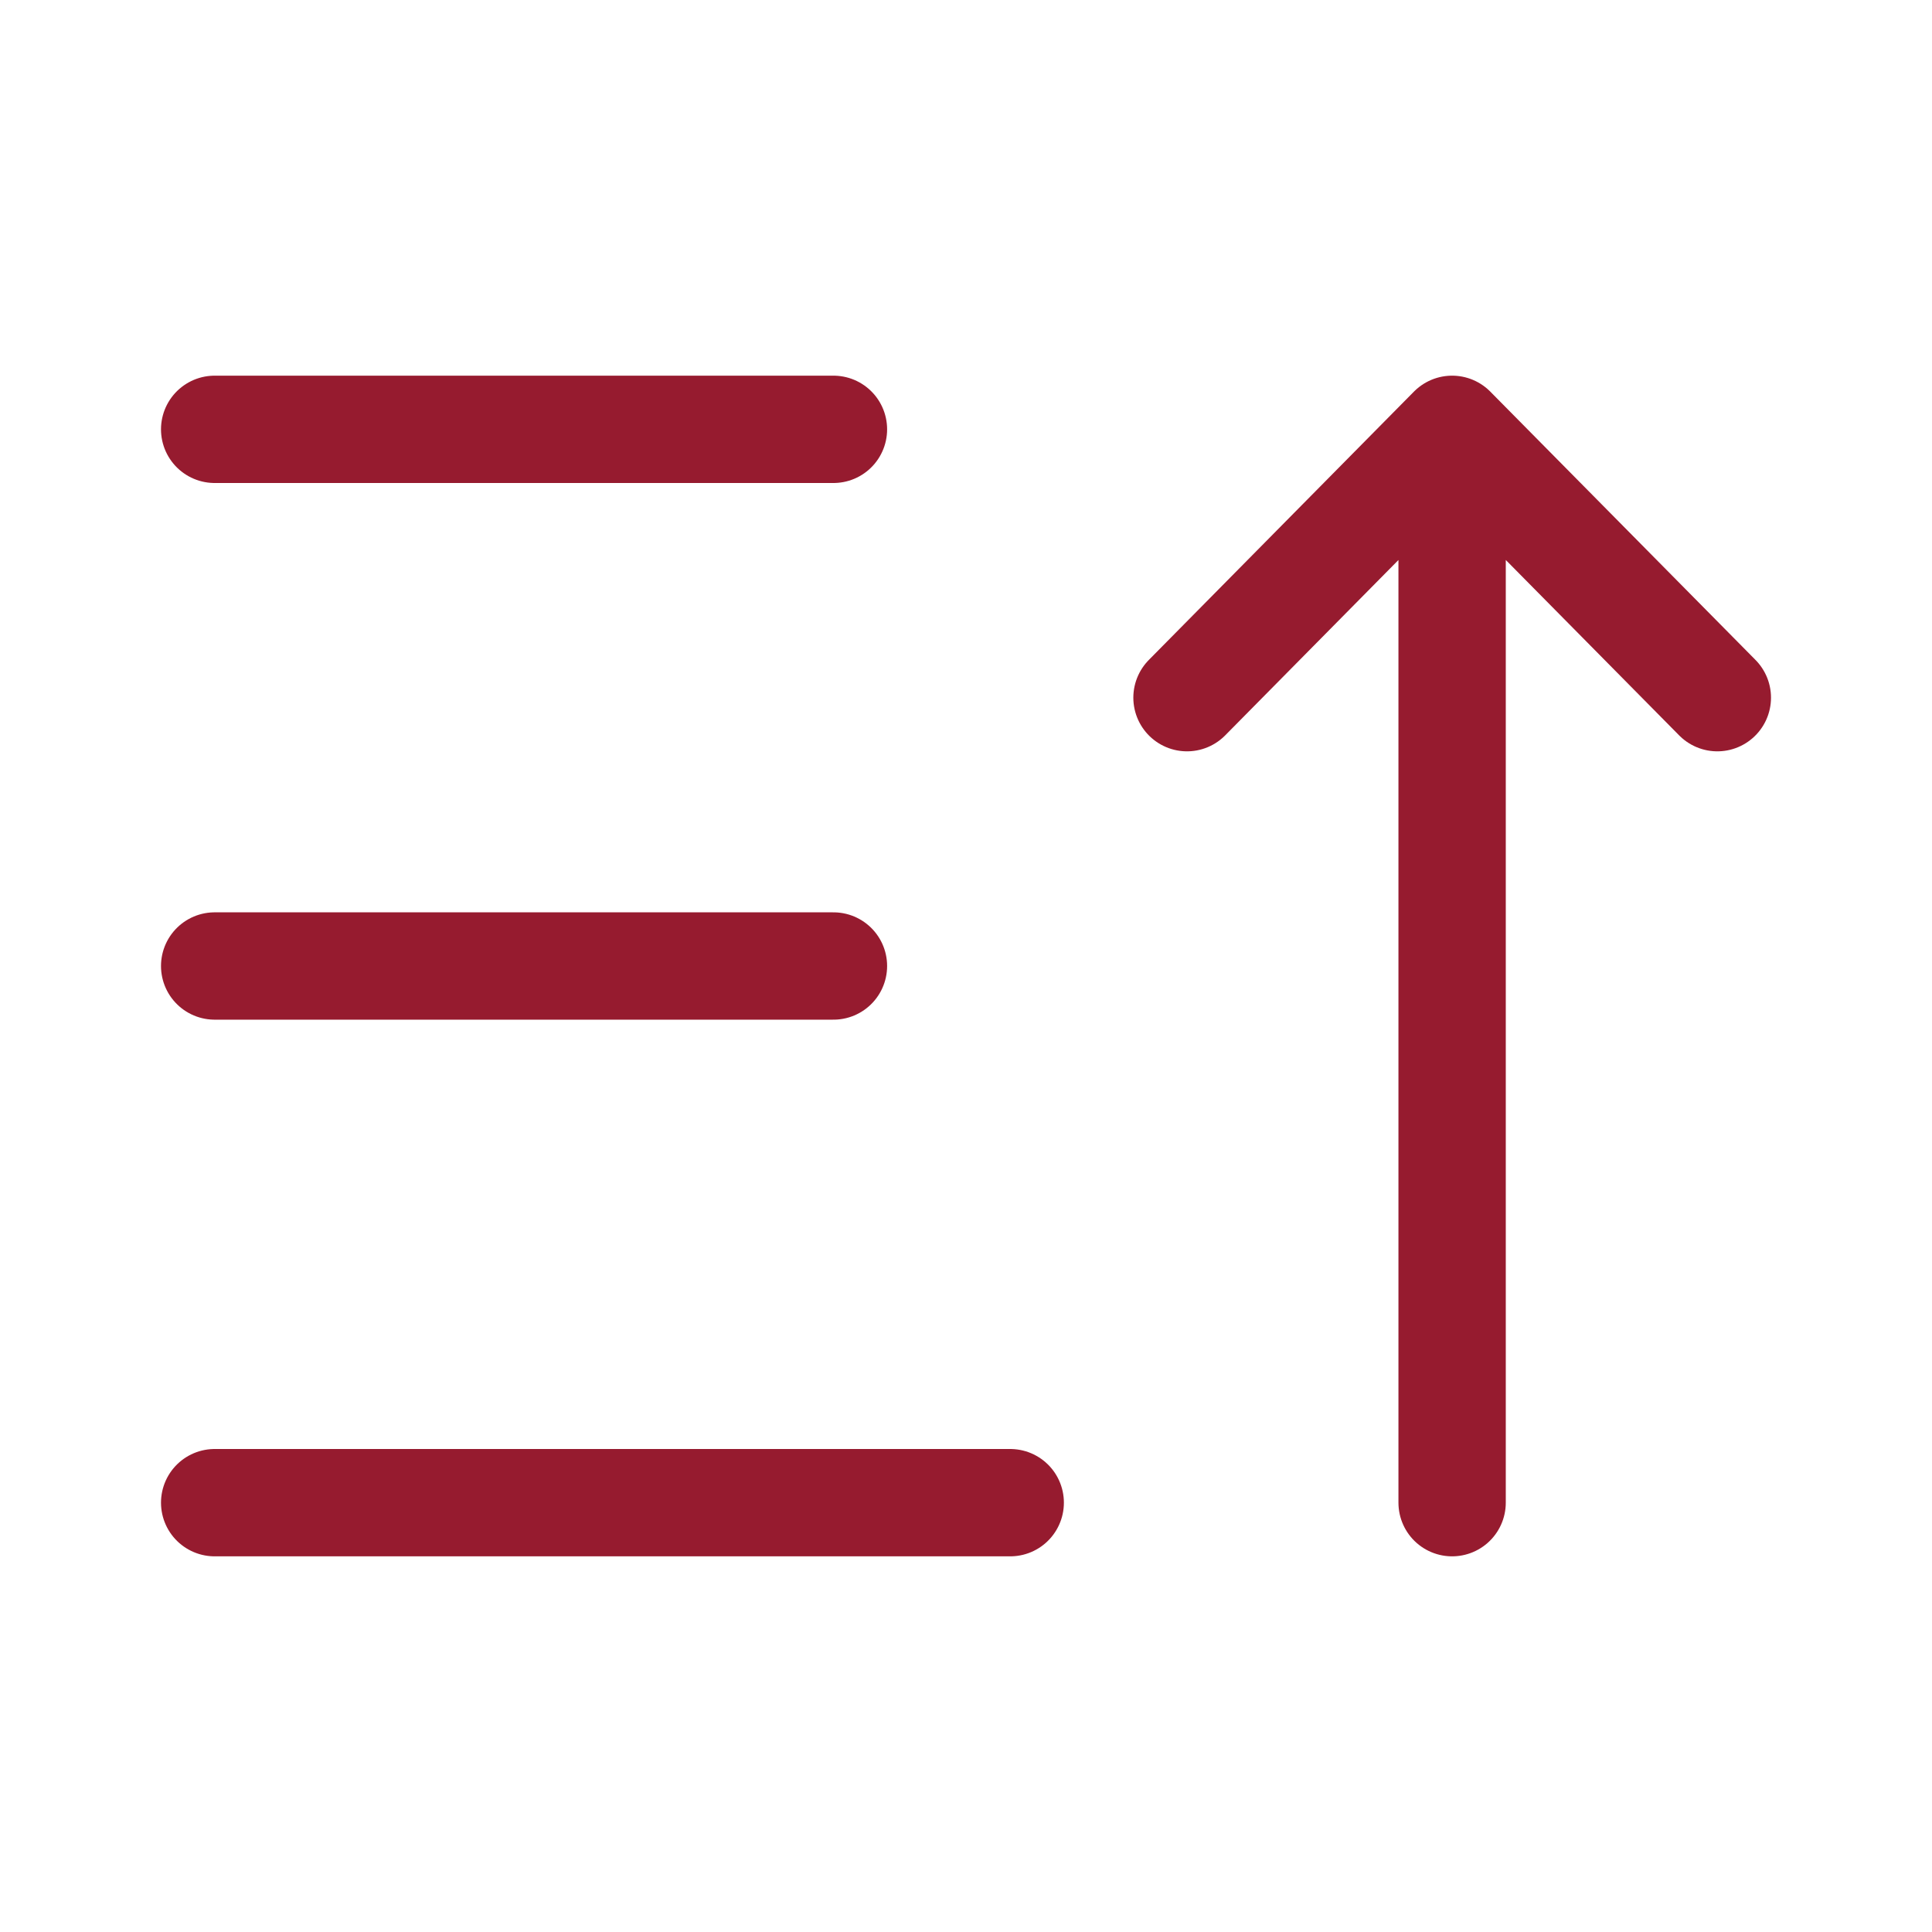 <svg width="18" height="18" viewBox="0 0 18 18" fill="none" xmlns="http://www.w3.org/2000/svg">
<path d="M2 4H7.765M2 9H7.765M2 14H9.412M11.059 6.5L13.529 4M13.529 4L16 6.5M13.529 4V14" stroke="#961B2F" stroke-linecap="round" stroke-linejoin="round"/>
</svg>

